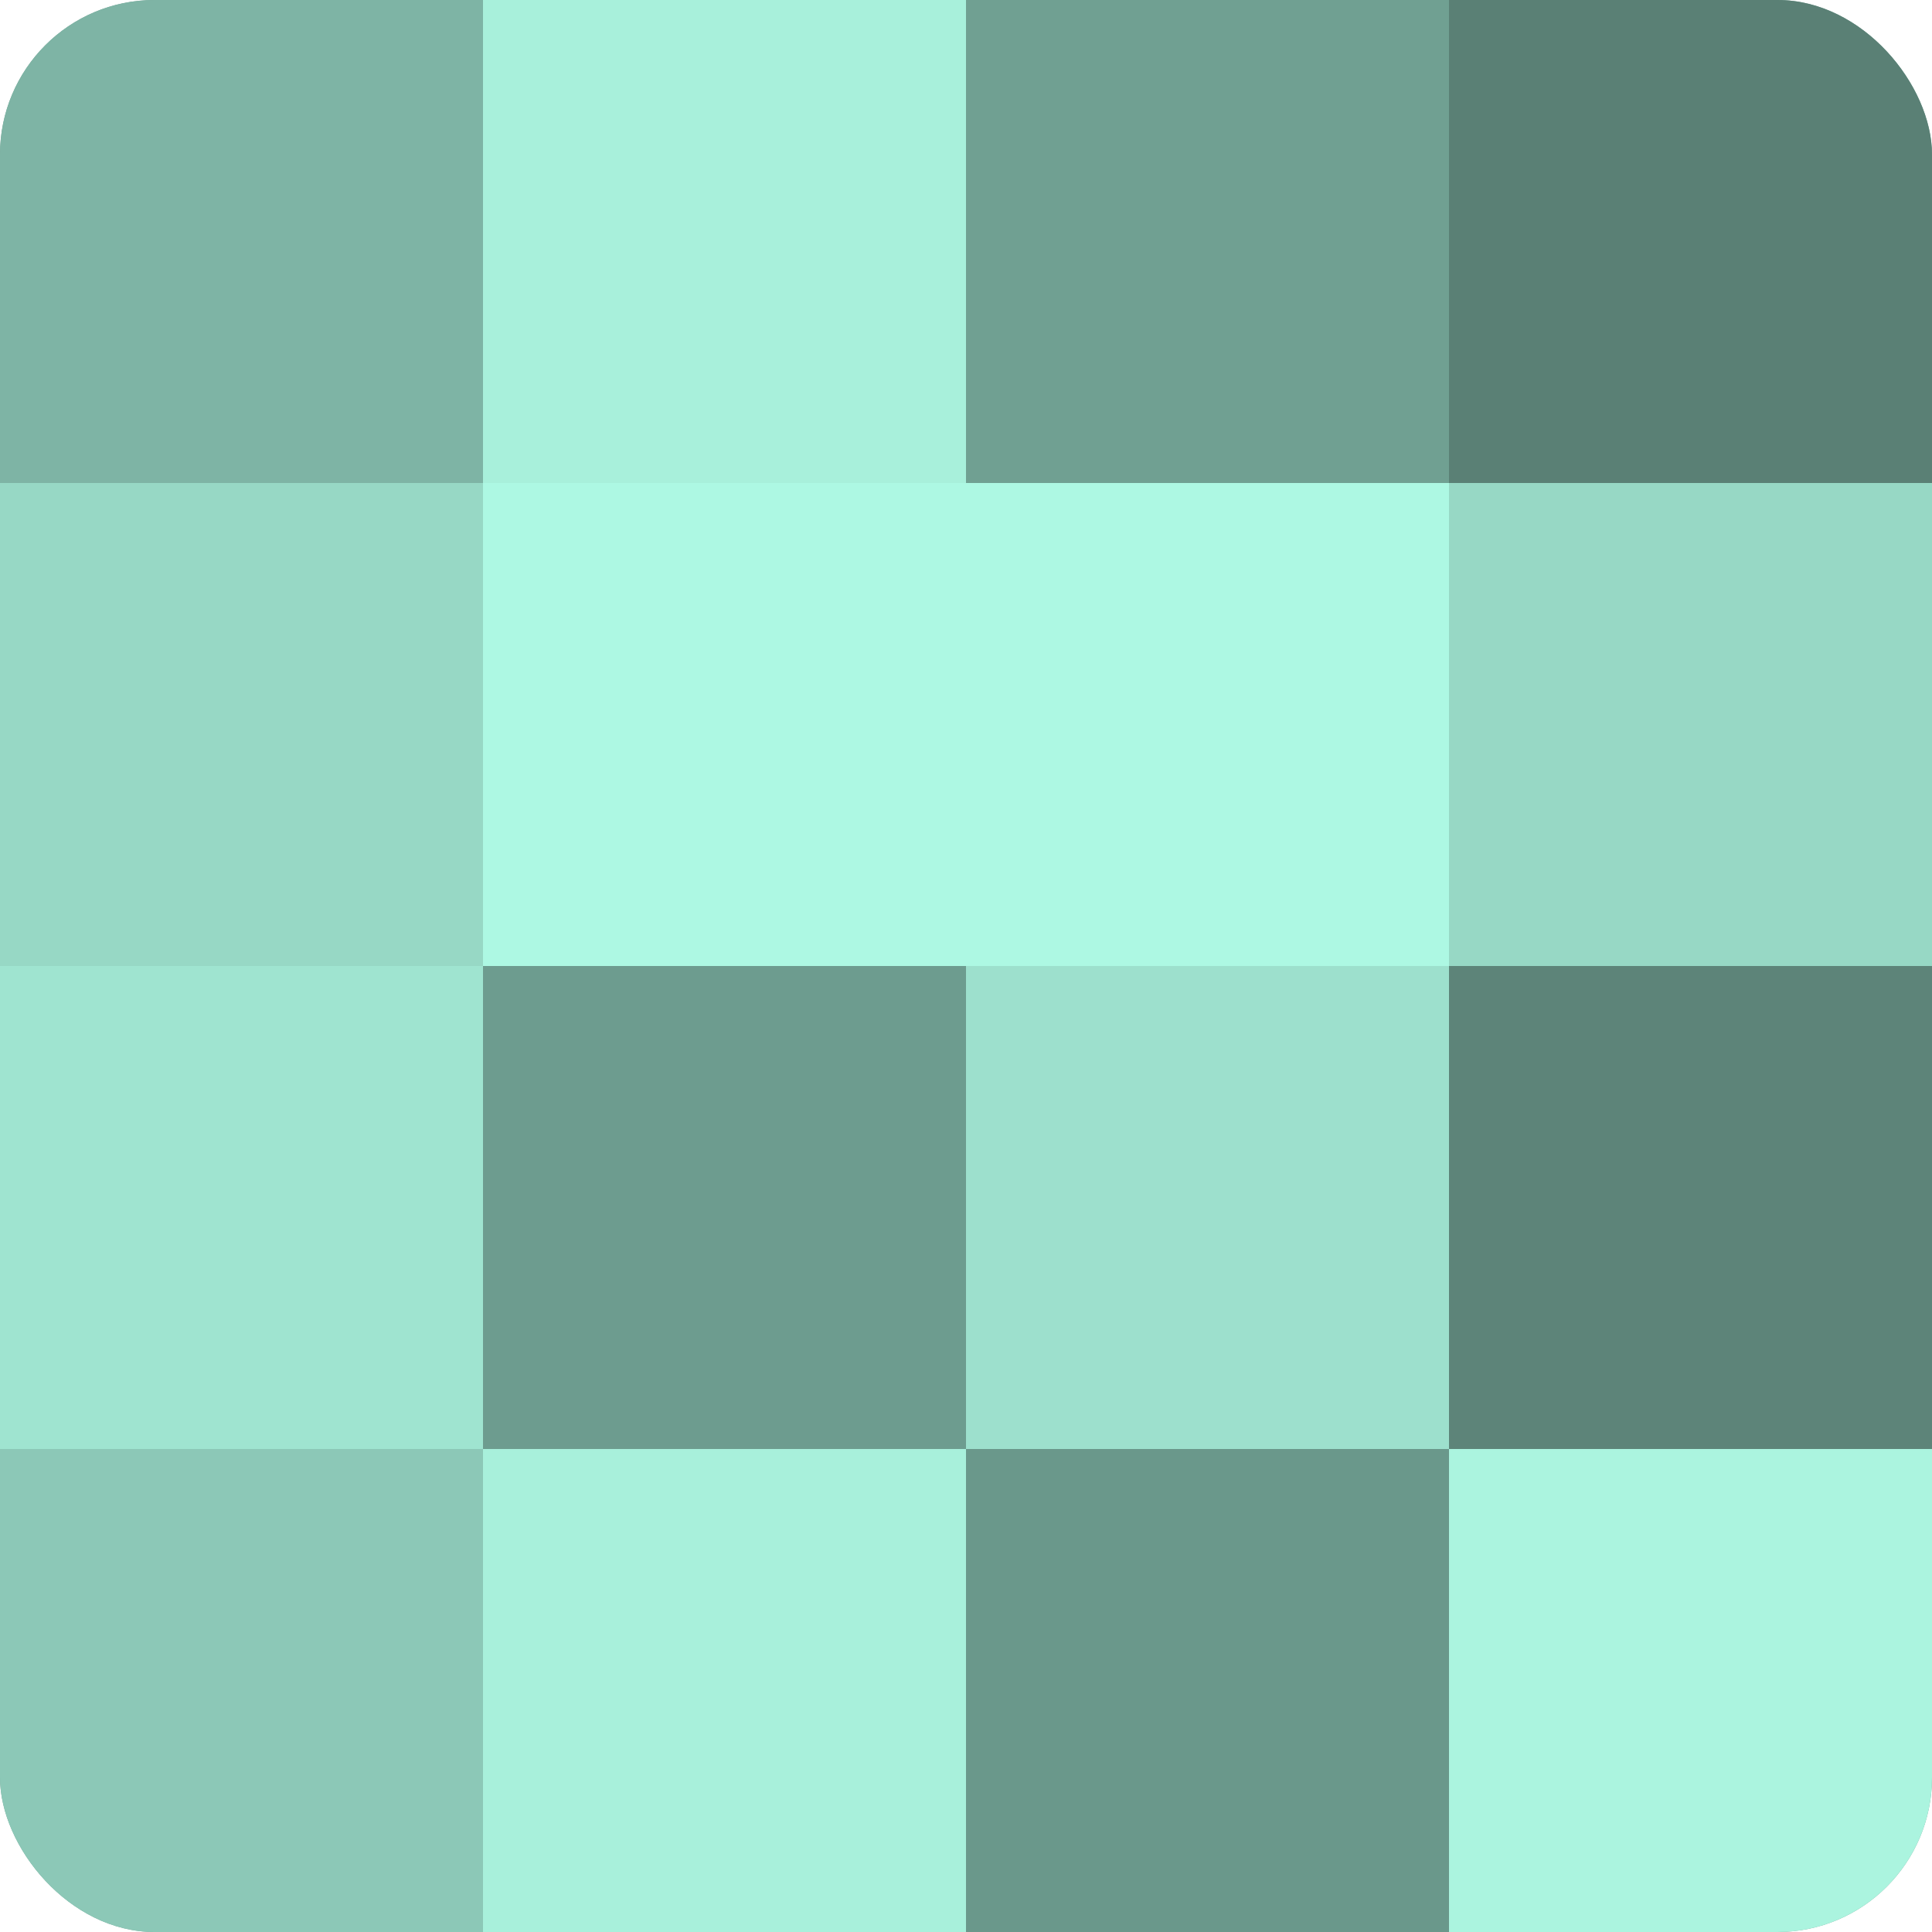 <?xml version="1.0" encoding="UTF-8"?>
<svg xmlns="http://www.w3.org/2000/svg" width="60" height="60" viewBox="0 0 100 100" preserveAspectRatio="xMidYMid meet"><defs><clipPath id="c" width="100" height="100"><rect width="100" height="100" rx="8" ry="8"/></clipPath></defs><g clip-path="url(#c)"><rect width="100" height="100" fill="#70a092"/><rect width="25" height="25" fill="#7eb4a5"/><rect y="25" width="25" height="25" fill="#97d8c5"/><rect y="50" width="25" height="25" fill="#9fe4d0"/><rect y="75" width="25" height="25" fill="#8cc8b7"/><rect x="25" width="25" height="25" fill="#a8f0db"/><rect x="25" y="25" width="25" height="25" fill="#adf8e3"/><rect x="25" y="50" width="25" height="25" fill="#6d9c8f"/><rect x="25" y="75" width="25" height="25" fill="#a8f0db"/><rect x="50" width="25" height="25" fill="#70a092"/><rect x="50" y="25" width="25" height="25" fill="#adf8e3"/><rect x="50" y="50" width="25" height="25" fill="#9de0cd"/><rect x="50" y="75" width="25" height="25" fill="#6a988b"/><rect x="75" width="25" height="25" fill="#5a8075"/><rect x="75" y="25" width="25" height="25" fill="#97d8c5"/><rect x="75" y="50" width="25" height="25" fill="#5d8479"/><rect x="75" y="75" width="25" height="25" fill="#abf4df"/></g></svg>

